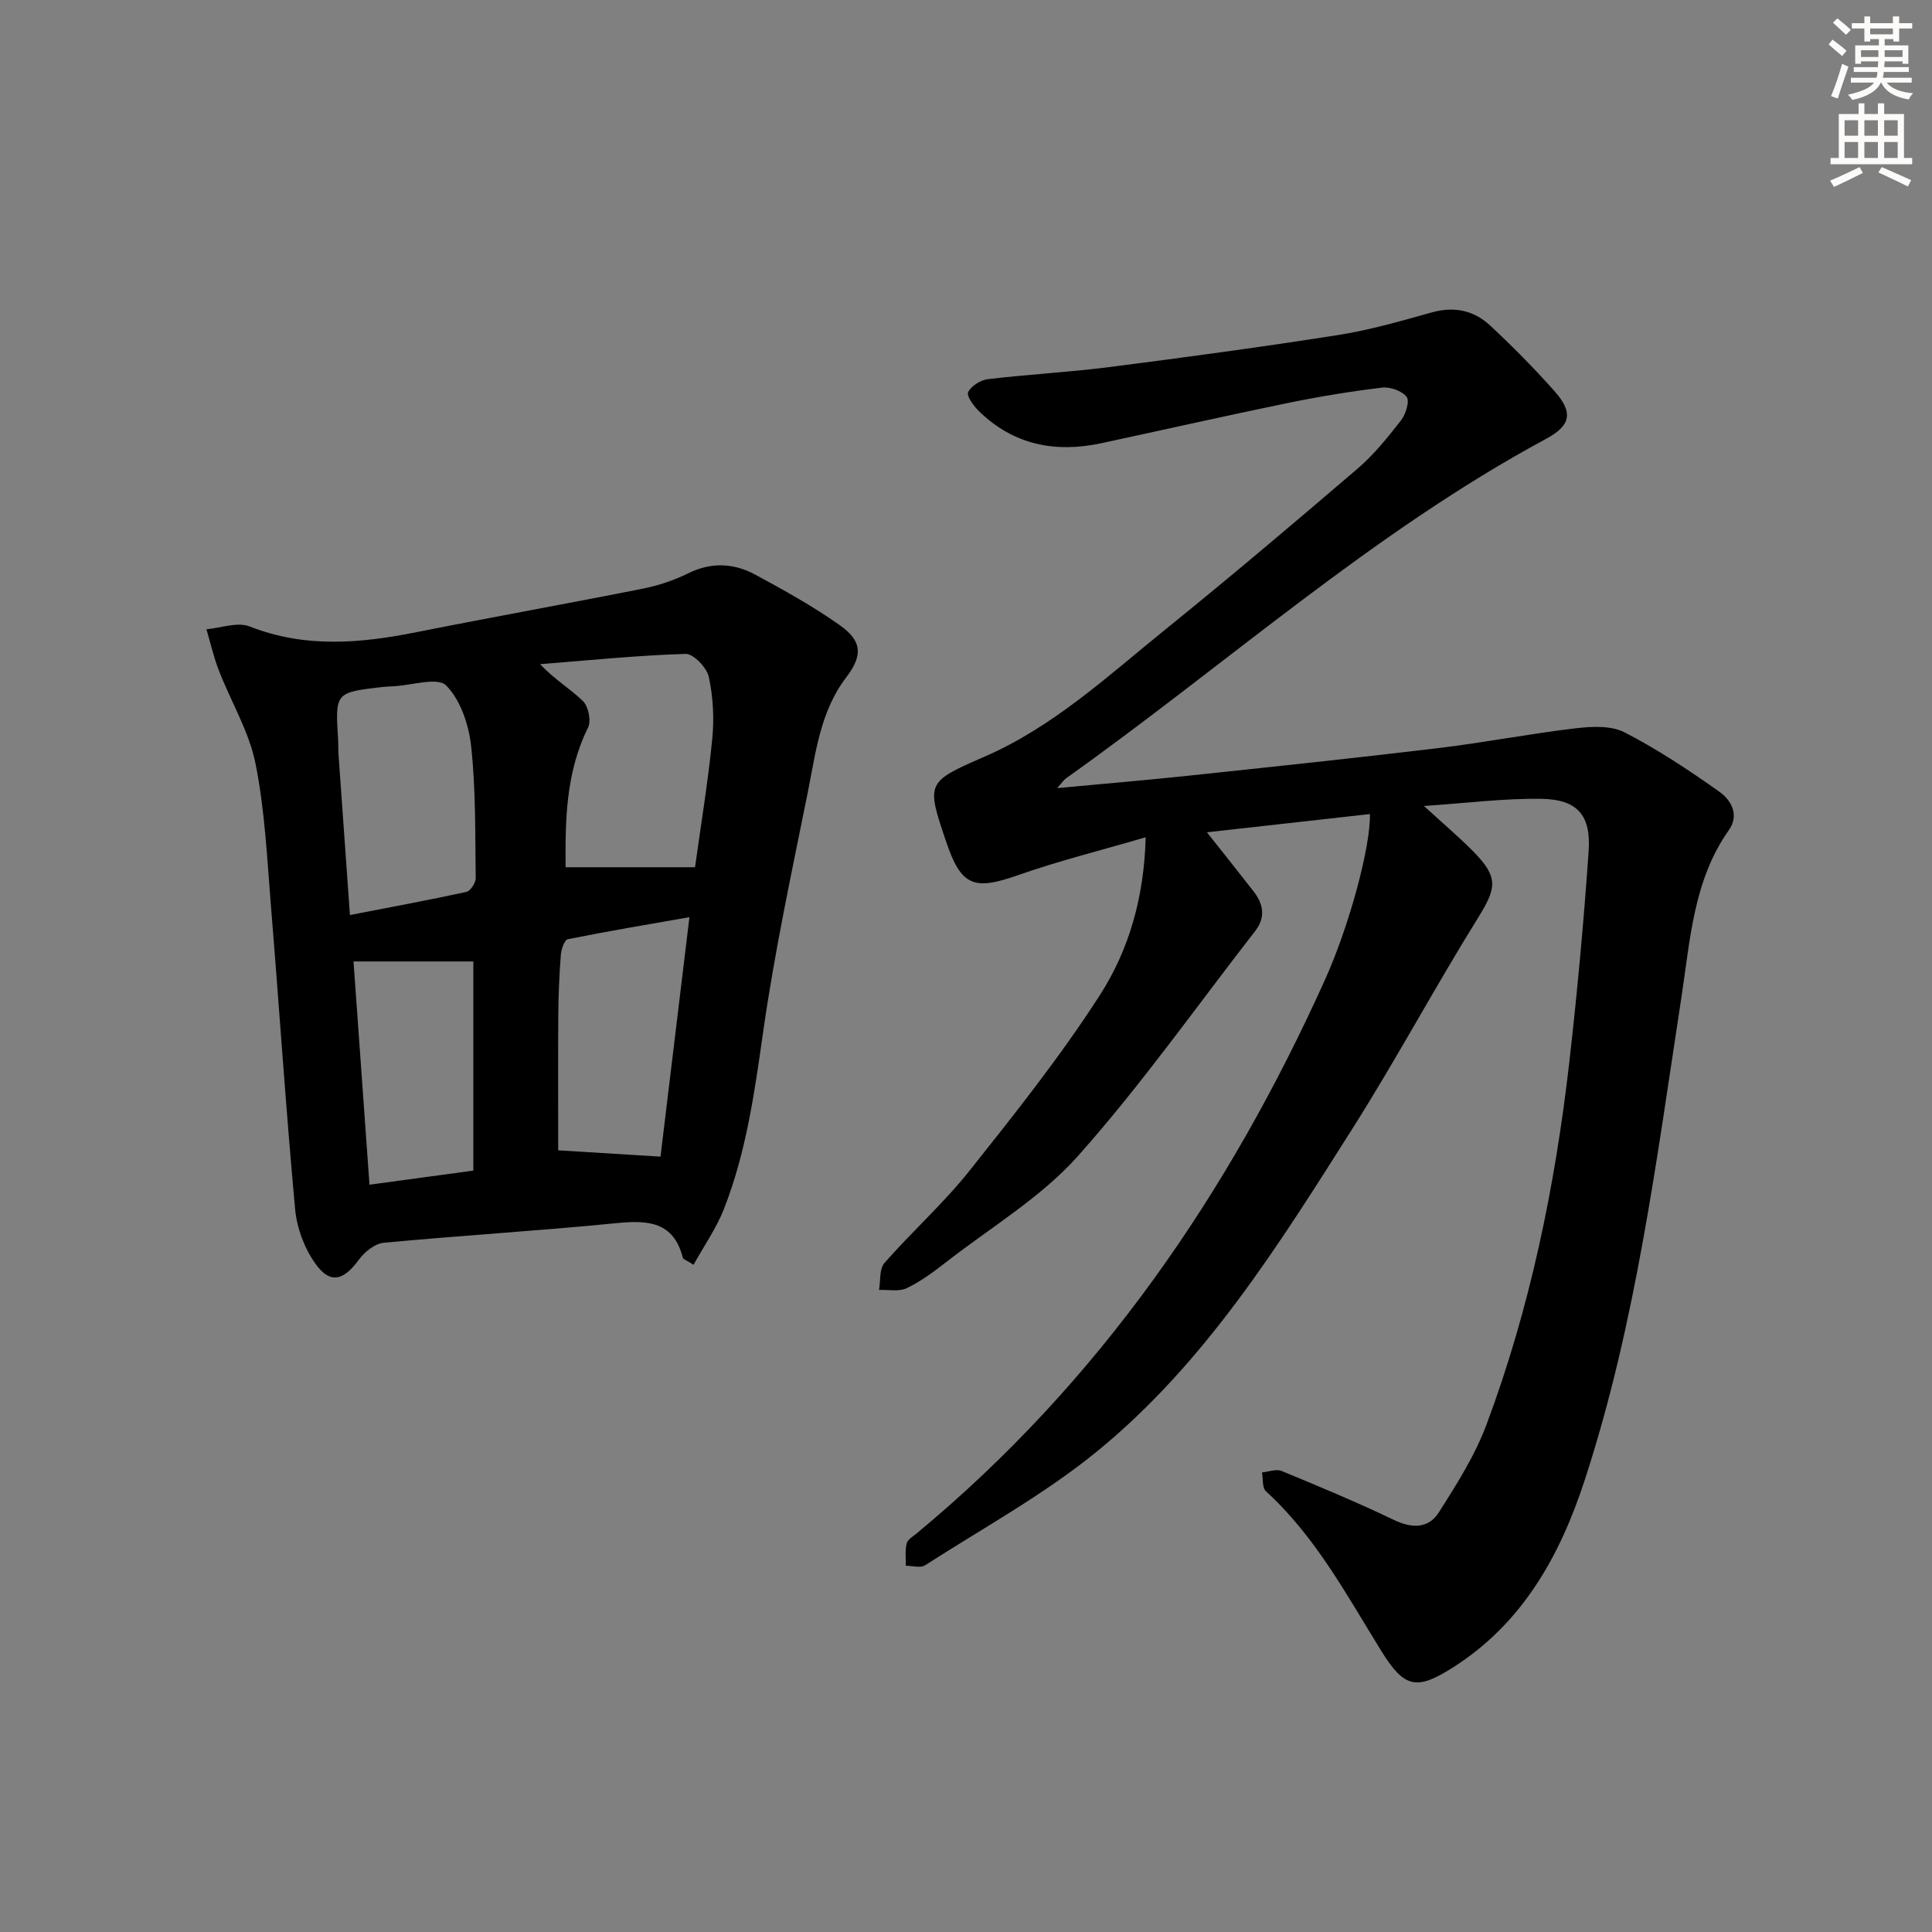 <svg enable-background="new 0 0 400 400" viewBox="0 0 400 400" xmlns="http://www.w3.org/2000/svg"><rect x="0" y="0" width="400" height="400" fill="#808080" stroke="none"/><path d="m218.88 163.17c9.84-.92 18.57-1.66 27.29-2.58 17.18-1.83 34.36-3.63 51.51-5.69 9.55-1.15 19.03-2.99 28.58-4.12 3.33-.39 7.31-.59 10.1.85 6.86 3.54 13.36 7.85 19.67 12.33 2.37 1.68 4.13 4.77 1.92 7.89-7.36 10.41-8 22.71-9.83 34.62-5.15 33.62-9.4 67.43-20.01 99.94-5.1 15.63-12.83 29.61-27.24 38.79-7.58 4.82-10.11 4.33-14.89-3.39-7.17-11.59-13.62-23.68-23.88-33.06-.8-.73-.57-2.57-.82-3.9 1.36-.13 2.94-.76 4.06-.3 7.82 3.22 15.64 6.48 23.26 10.14 3.76 1.8 7.15 1.79 9.28-1.55 3.71-5.82 7.49-11.79 9.89-18.21 9.05-24.22 14.21-49.41 17.14-75.05 1.66-14.52 2.99-29.08 4-43.65.52-7.49-2.35-10.73-9.8-10.84-7.74-.12-15.5.89-24.3 1.48 3.98 3.65 7.25 6.4 10.24 9.44 5.25 5.34 4.81 7.53.92 13.78-8.94 14.4-16.96 29.38-26.03 43.69-15.24 24.04-30.4 48.39-52.73 66.65-11 8.99-23.68 15.93-35.69 23.65-.96.61-2.64.09-3.99.09.03-1.55-.17-3.16.19-4.62.2-.82 1.31-1.45 2.08-2.09 37.7-31.21 64.59-70.38 84.55-114.67 4.92-10.91 9.42-27.32 9.28-34.25-11.99 1.34-23.94 2.68-33.75 3.78 2.79 3.52 6.24 7.85 9.65 12.22 2.06 2.63 2.54 5.39.34 8.22-12.15 15.62-23.59 31.88-36.73 46.62-7.61 8.53-17.92 14.67-27.08 21.8-2.62 2.04-5.33 4.07-8.3 5.51-1.61.78-3.83.3-5.77.38.34-1.89.04-4.34 1.12-5.58 5.7-6.5 12.22-12.33 17.59-19.07 9.41-11.83 18.87-23.72 27.03-36.41 5.99-9.32 9.15-20.17 9.47-32.66-9.22 2.7-17.99 4.87-26.48 7.86-9.09 3.2-11.73 2.26-14.84-6.97-4.11-12.18-4.16-12.31 7.93-17.57 14.31-6.22 25.57-16.73 37.45-26.33 13.46-10.88 26.68-22.07 39.83-33.33 3.37-2.89 6.23-6.46 8.98-9.98.98-1.26 1.82-4 1.16-4.86-.97-1.25-3.43-2.12-5.11-1.92-6.59.8-13.16 1.88-19.66 3.22-12.83 2.64-25.62 5.54-38.43 8.29-9.55 2.05-18.18.36-25.34-6.62-1.1-1.07-2.63-3.16-2.24-3.95.62-1.29 2.58-2.51 4.1-2.69 8.4-1 16.88-1.44 25.27-2.52 15.8-2.02 31.59-4.16 47.32-6.63 6.52-1.03 12.92-2.89 19.29-4.67 4.62-1.29 8.71-.43 12.06 2.69 4.63 4.3 9.09 8.83 13.29 13.54 3.96 4.44 3.52 7.14-1.65 9.93-35.98 19.39-66.3 46.76-99.36 70.26-.41.25-.67.69-1.89 2.07z" fill="#000001"/><path d="m143.59 261.86c-1.68-1.06-2.15-1.19-2.2-1.41-1.92-7.57-7.24-7.86-13.78-7.21-16.03 1.59-32.12 2.55-48.16 4.06-1.85.17-4 1.92-5.18 3.54-3.15 4.31-5.91 5.08-8.97.79-2.27-3.17-3.84-7.39-4.2-11.29-1.92-20.84-3.28-41.73-4.99-62.59-.81-9.92-1.26-19.96-3.21-29.67-1.34-6.64-5.07-12.79-7.57-19.22-1.08-2.77-1.74-5.71-2.59-8.58 3.01-.26 6.43-1.57 8.94-.58 11.49 4.52 22.93 3.51 34.58 1.18 15.6-3.11 31.26-5.91 46.85-9.01 3.22-.64 6.46-1.73 9.4-3.18 4.78-2.36 9.43-2.11 13.85.28 5.98 3.23 11.96 6.55 17.5 10.46 4.66 3.29 4.8 6.28 1.33 10.83-5.39 7.07-6.3 15.61-7.96 23.85-3.34 16.58-6.91 33.15-9.28 49.88-1.75 12.36-3.49 24.61-8.04 36.25-1.56 4-4.11 7.62-6.32 11.62zm.31-82.31c1.23-8.9 2.7-17.73 3.57-26.62.41-4.22.18-8.66-.72-12.78-.42-1.93-3.18-4.82-4.8-4.77-10.06.31-20.09 1.34-30.13 2.13 3.15 3.33 6.37 5.15 8.9 7.67 1.12 1.12 1.71 4.1 1.02 5.48-4.69 9.47-4.7 19.51-4.64 28.89zm-71.45 9.9c8.29-1.61 16.22-3.07 24.1-4.79.84-.18 1.95-1.85 1.94-2.82-.12-9.11.03-18.28-.94-27.31-.48-4.44-2.19-9.6-5.18-12.61-1.78-1.79-7.13-.02-10.87.16-.83.04-1.66.07-2.49.17-9.61 1.14-9.61 1.15-9.01 10.87.06.99.01 2 .08 2.99.76 10.88 1.54 21.77 2.37 33.34zm70.29.44c-8.72 1.53-16.97 2.91-25.17 4.56-.69.14-1.36 2.04-1.45 3.16-.32 4.13-.5 8.28-.53 12.42-.07 9.6-.02 19.2-.02 28.13 6.95.43 13.92.86 21.18 1.31 1.95-16.07 3.93-32.44 5.99-49.58zm-69.55 9.17c1.09 15.24 2.18 30.39 3.31 46.22 7.37-1 14.32-1.95 21.5-2.92 0-15.03 0-29.45 0-43.3-8.06 0-16.08 0-24.81 0z" fill="#000001"/><g fill="#fcfbfa"><path d="m378.6 9.2.8-1c.9.7 1.9 1.4 2.9 2.3l-.9 1.1c-1.1-.9-2-1.7-2.8-2.4zm.5 10.7c.9-2.1 1.6-4.3 2.3-6.7.4.2.8.4 1.3.6-.7 2.1-1.5 4.3-2.2 6.6zm.4-15.2.9-.9c1 .8 2 1.6 2.8 2.4l-1 1c-1-.9-1.9-1.8-2.7-2.5zm12.5-1.3h1.2v1.4h2.7v1.1h-2.7v2.7h-1.2v-.5h-1.8v1.3h4.9v3.8h-1.2v-.5h-3.7c0 .4-.1.9-.1 1.2h5.1v1h-5.2c0 .5-.1.9-.2 1.2h6v1h-5.2c1.1 1.3 2.9 2 5.5 2.2-.4.4-.7.8-.9 1.3-2.9-.5-4.8-1.6-5.7-3.5h-.1c-.8 1.7-2.7 2.9-5.9 3.6-.2-.4-.6-.8-.9-1.1 2.8-.6 4.6-1.4 5.4-2.5h-4.8v-1h5.3c.1-.3.2-.7.2-1.2h-4.9v-1h5c0-.4 0-.8.1-1.2h-3.6v.5h-1.2v-3.8h4.9v-1.3h-1.8v.5h-1.2v-2.7h-2.6v-1.1h2.6v-1.4h1.2v1.4h4.7v-1.4zm-6.7 8.4h3.6c0-.4 0-.9 0-1.4h-3.6zm1.9-4.7h4.7v-1.2h-4.7zm6.7 3.3h-3.7v1.4h3.7z"/><path d="m384.7 21.4h1.3v2.2h2.8v-2.2h1.3v2.2h4.1v9.1h1.7v1.3h-16.9v-1.3h1.7v-9.1h4.1v-2.2zm.3 13.2.7 1.2c-1.8.9-3.8 1.9-6 2.9-.2-.4-.5-.8-.8-1.3 2.4-1 4.4-2 6.1-2.8zm-3.1-6.5h2.8v-3.2h-2.8zm0 4.6h2.8v-3.3h-2.8zm4.1-4.6h2.8v-3.2h-2.8zm0 4.6h2.8v-3.3h-2.8zm3.6 1.9c2.1.9 4.1 1.8 6.1 2.7l-.7 1.3c-2.2-1.1-4.2-2-6.1-2.9zm3.3-9.7h-2.8v3.2h2.8zm-2.8 7.8h2.8v-3.3h-2.8z"/></g></svg>